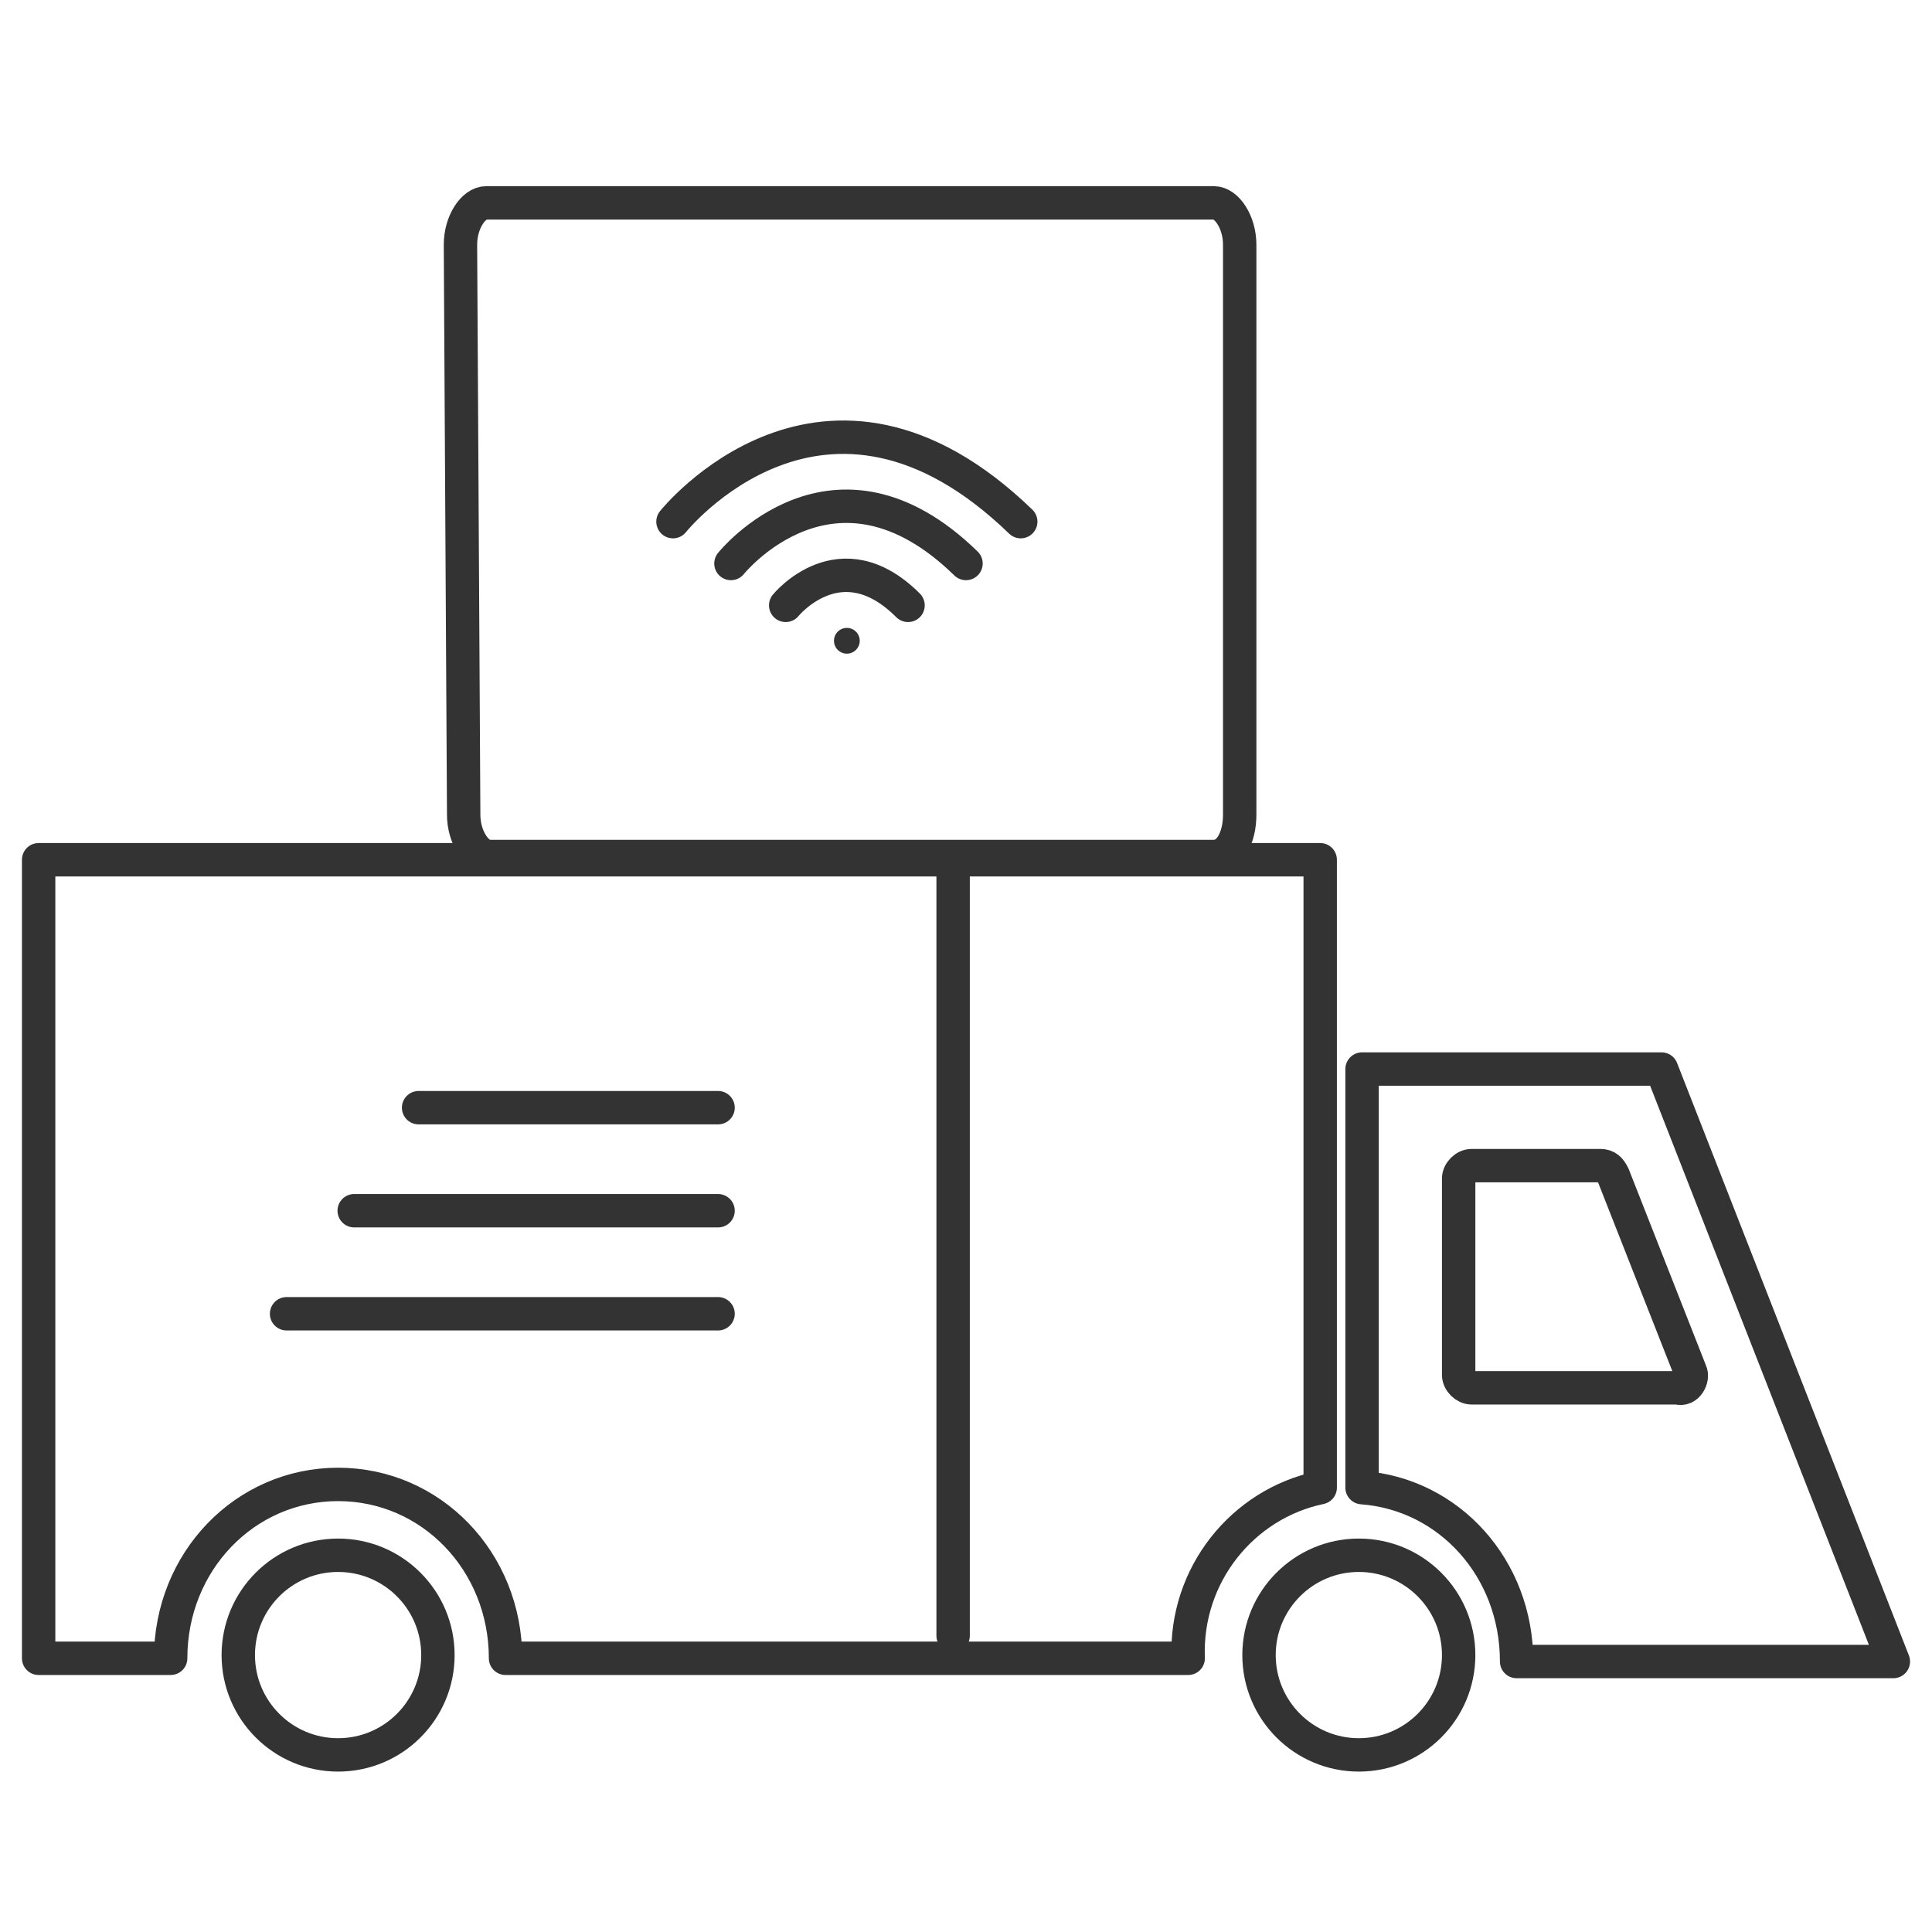 <?xml version="1.0" encoding="utf-8"?>
<!-- Generator: Adobe Illustrator 25.0.0, SVG Export Plug-In . SVG Version: 6.00 Build 0)  -->
<svg version="1.1" id="图层_1" xmlns="http://www.w3.org/2000/svg" xmlns:xlink="http://www.w3.org/1999/xlink" x="0px" y="0px"
	 viewBox="0 0 60 60" style="enable-background:new 0 0 60 60;" xml:space="preserve">
<style type="text/css">
	.st0{fill:none;stroke:#333333;stroke-width:1.037;stroke-linecap:round;stroke-linejoin:round;stroke-miterlimit:10;}
	.st1{fill:none;stroke:#333333;stroke-width:1.037;stroke-linecap:round;stroke-miterlimit:10;}
	.st2{fill:#333333;}
</style>
<path class="st0" d="M51.6,33.2h-9.3v13l0,0c2.7,0.2,4.8,2.5,4.8,5.4h11.7L51.6,33.2z"/>
<path class="st0" d="M41,46.2V26.7H1.2v24.8h4.1l0,0c0-3,2.3-5.4,5.2-5.4s5.2,2.4,5.2,5.4l0,0h21.2C36.8,48.9,38.6,46.7,41,46.2
	L41,46.2z"/>
<path class="st0" d="M52.5,42.6l-2.4-6.1c-0.1-0.2-0.2-0.3-0.4-0.3h-4c-0.2,0-0.4,0.2-0.4,0.4v6.1c0,0.2,0.2,0.4,0.4,0.4h6.4
	C52.4,43.2,52.6,42.8,52.5,42.6z"/>
<path class="st0" d="M37.7,26.6H15.2c-0.4,0-0.8-0.6-0.8-1.3L14.3,7.6c0-0.7,0.4-1.3,0.8-1.3h22.6c0.4,0,0.8,0.6,0.8,1.3v17.7
	C38.5,26,38.2,26.6,37.7,26.6z"/>
<g>
	<line class="st1" x1="13" y1="34.4" x2="22.3" y2="34.4"/>
	<line class="st1" x1="11" y1="37.6" x2="22.3" y2="37.6"/>
	<line class="st1" x1="8.9" y1="40.8" x2="22.3" y2="40.8"/>
</g>
<line class="st1" x1="29.6" y1="27.2" x2="29.6" y2="50.8"/>
<circle class="st0" cx="10.5" cy="51.4" r="3.1"/>
<circle class="st0" cx="42.2" cy="51.4" r="3.1"/>
<path class="st0" d="M20.9,16.2c0,0,4.7-5.9,10.8,0"/>
<path class="st0" d="M22.7,17.5c0,0,3.2-4,7.3,0"/>
<path class="st0" d="M24.4,18.8c0,0,1.7-2.1,3.8,0"/>
<circle class="st2" cx="26.3" cy="19.9" r="0.4"/>
</svg>
